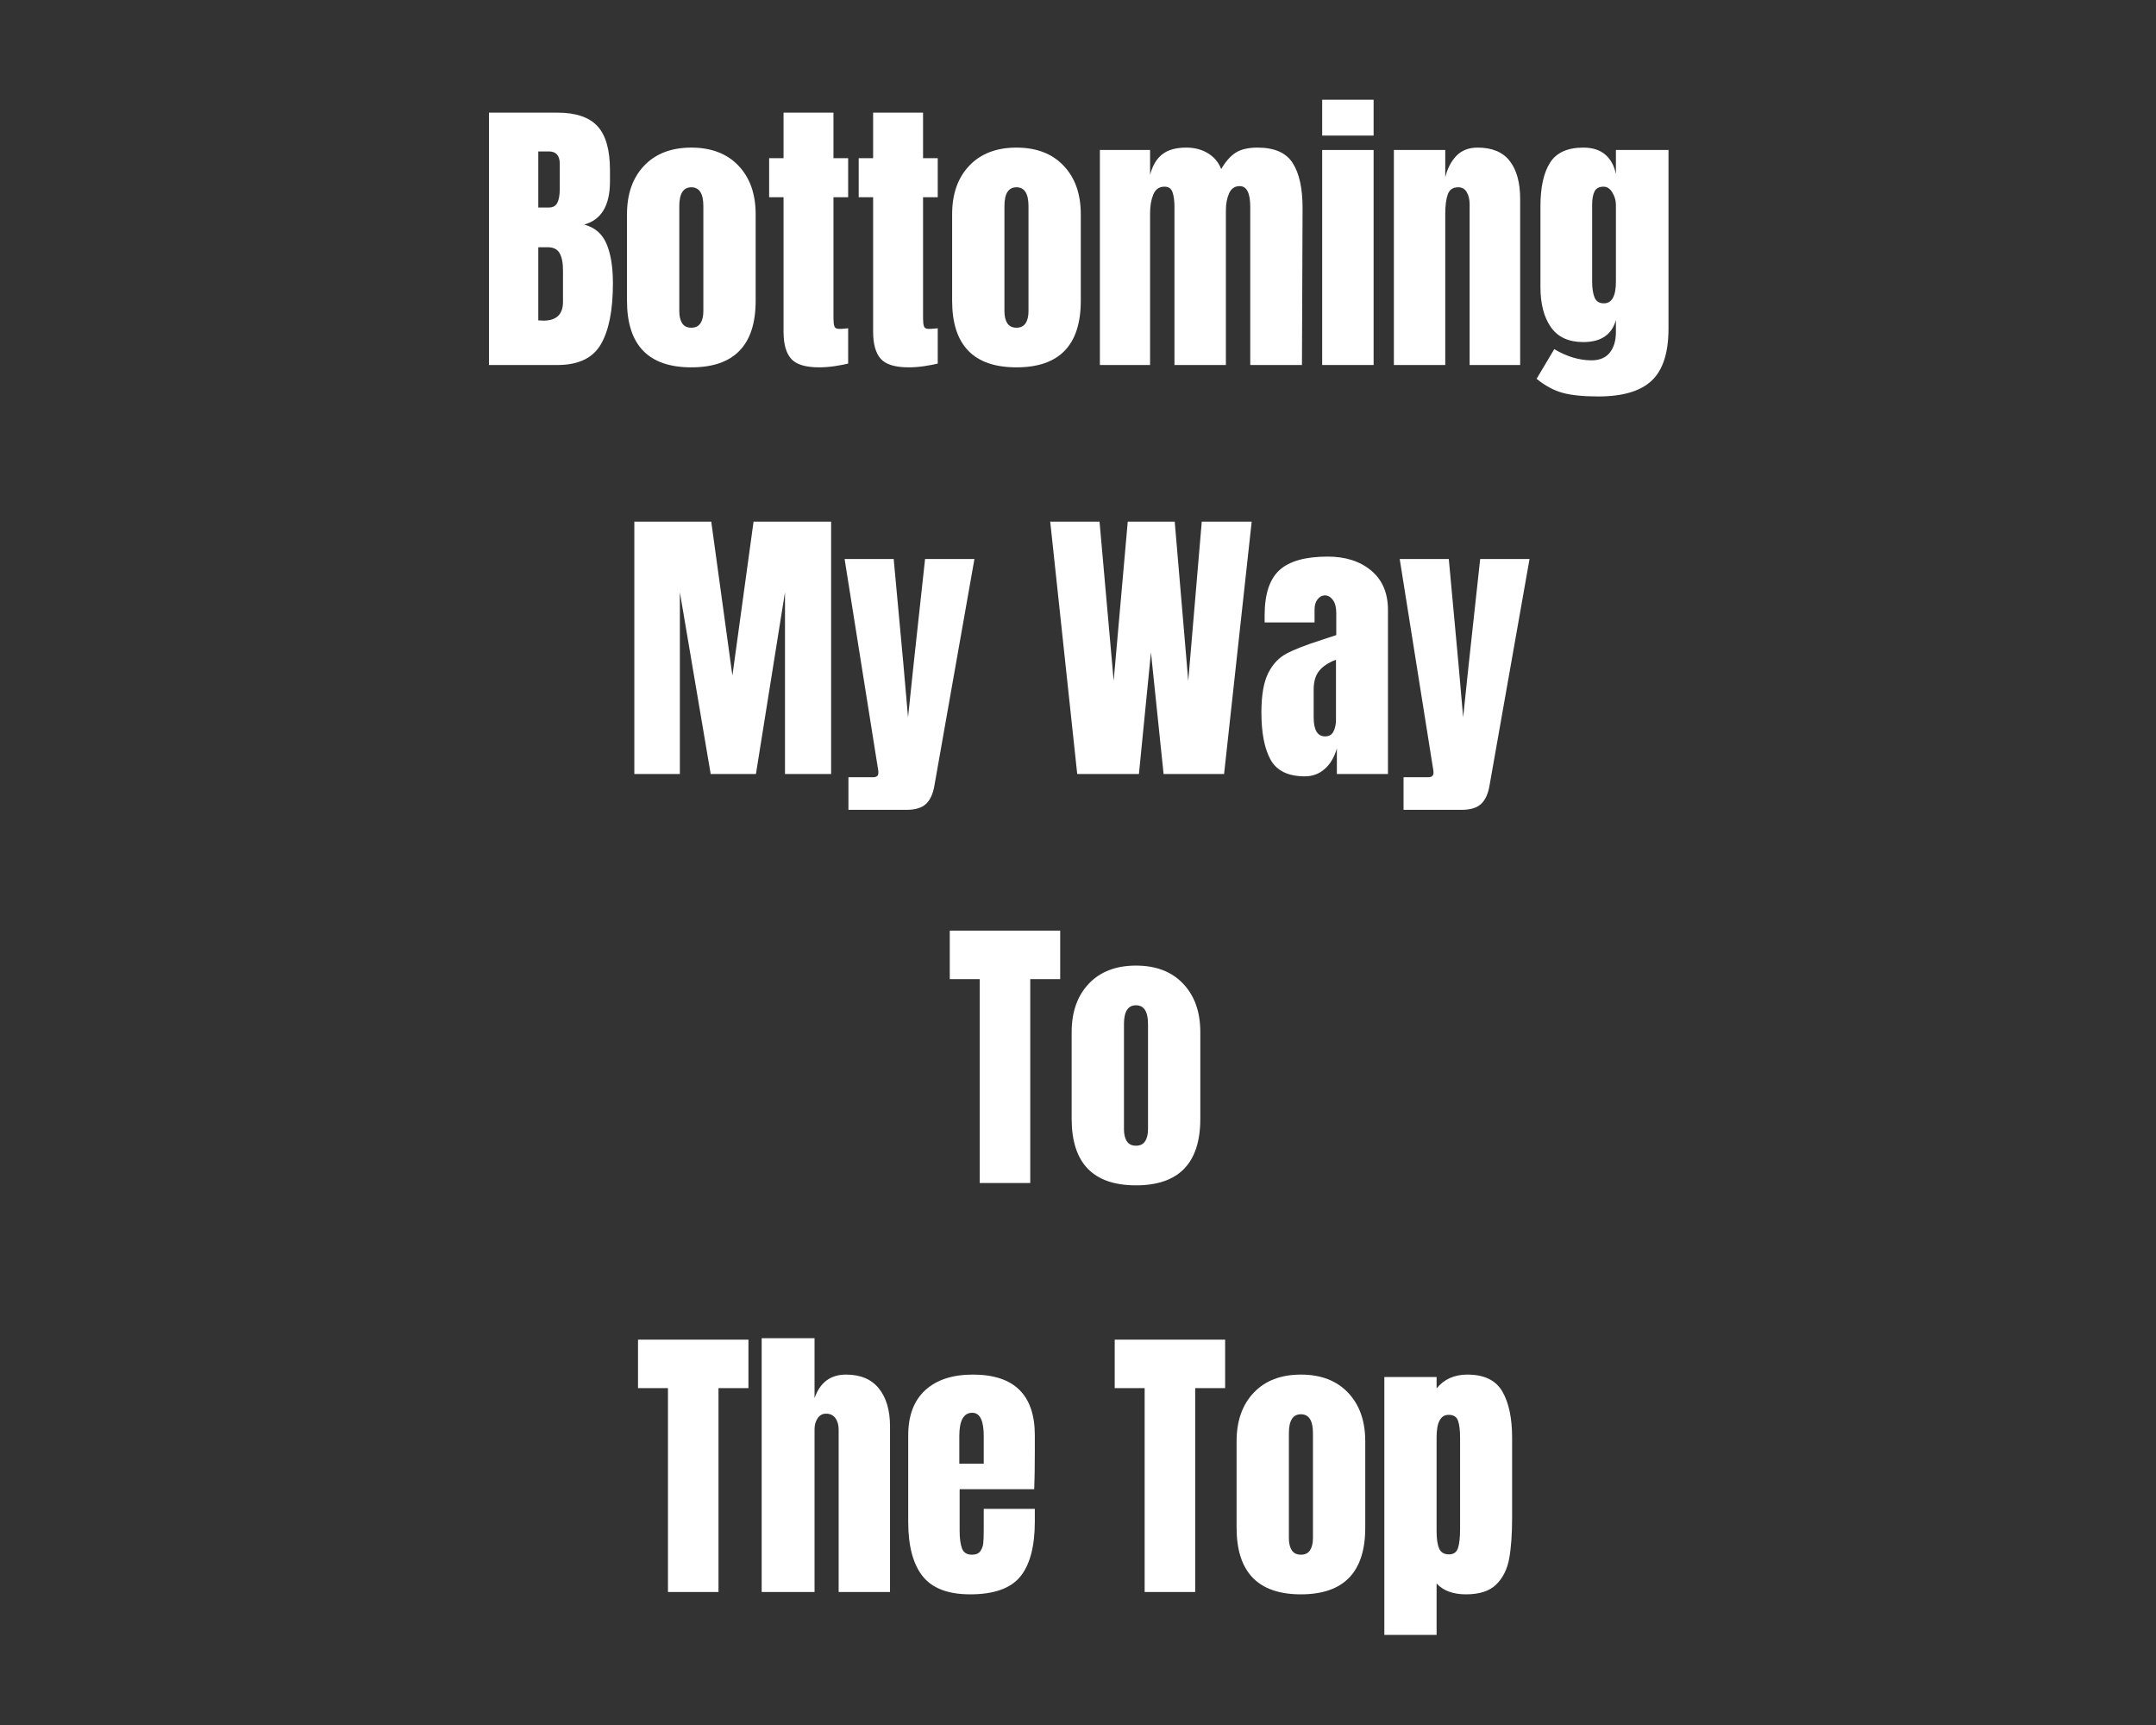 <svg xmlns="http://www.w3.org/2000/svg" xmlns:xlink="http://www.w3.org/1999/xlink" width="960" zoomAndPan="magnify" viewBox="0 0 720 576" height="768" preserveAspectRatio="xMidYMid meet" version="1.0"><rect x="0" y="0" width="720" height="576" fill="#333333" stroke="none"/><defs><g/></defs><g fill="#ffffff" fill-opacity="1"><g transform="translate(159.56, 121.88)"><g><path d="M 3.734 -84.266 L 26.578 -84.266 C 32.723 -84.266 37.188 -82.758 39.969 -79.75 C 42.75 -76.738 44.141 -71.832 44.141 -65.031 L 44.141 -61.312 C 44.141 -53.27 41.266 -48.461 35.516 -46.891 C 39.047 -45.973 41.531 -43.848 42.969 -40.516 C 44.406 -37.18 45.125 -32.766 45.125 -27.266 C 45.125 -18.305 43.781 -11.52 41.094 -6.906 C 38.414 -2.301 33.578 0 26.578 0 L 3.734 0 Z M 23.641 -52.578 C 25.078 -52.578 26.055 -53.113 26.578 -54.188 C 27.109 -55.27 27.375 -56.797 27.375 -58.766 L 27.375 -67.188 C 27.375 -69.938 26.16 -71.312 23.734 -71.312 L 20.203 -71.312 L 20.203 -52.578 Z M 21.875 -14.812 C 26.258 -14.812 28.453 -16.906 28.453 -21.094 L 28.453 -31.594 C 28.453 -34.133 28.07 -36.055 27.312 -37.359 C 26.562 -38.672 25.238 -39.328 23.344 -39.328 L 20.203 -39.328 L 20.203 -14.906 Z M 21.875 -14.812 "/></g></g></g><g fill="#ffffff" fill-opacity="1"><g transform="translate(206.542, 121.88)"><g><path d="M 24.328 0.781 C 10.004 0.781 2.844 -6.641 2.844 -21.484 L 2.844 -50.328 C 2.844 -57.129 4.754 -62.539 8.578 -66.562 C 12.41 -70.582 17.66 -72.594 24.328 -72.594 C 30.992 -72.594 36.238 -70.582 40.062 -66.562 C 43.895 -62.539 45.812 -57.129 45.812 -50.328 L 45.812 -21.484 C 45.812 -6.641 38.648 0.781 24.328 0.781 Z M 24.328 -12.453 C 25.703 -12.453 26.711 -12.941 27.359 -13.922 C 28.016 -14.91 28.344 -16.254 28.344 -17.953 L 28.344 -53.062 C 28.344 -57.25 27.004 -59.344 24.328 -59.344 C 21.648 -59.344 20.312 -57.25 20.312 -53.062 L 20.312 -17.953 C 20.312 -16.254 20.633 -14.91 21.281 -13.922 C 21.938 -12.941 22.953 -12.453 24.328 -12.453 Z M 24.328 -12.453 "/></g></g></g><g fill="#ffffff" fill-opacity="1"><g transform="translate(255.29, 121.88)"><g><path d="M 18.25 0.781 C 13.738 0.781 10.629 -0.164 8.922 -2.062 C 7.223 -3.957 6.375 -7 6.375 -11.188 L 6.375 -56.016 L 1.562 -56.016 L 1.562 -69.062 L 6.375 -69.062 L 6.375 -84.266 L 23.047 -84.266 L 23.047 -69.062 L 27.953 -69.062 L 27.953 -56.016 L 23.047 -56.016 L 23.047 -15.688 C 23.047 -14.445 23.145 -13.531 23.344 -12.938 C 23.539 -12.352 24.066 -12.062 24.922 -12.062 C 25.566 -12.062 26.18 -12.094 26.766 -12.156 C 27.359 -12.227 27.754 -12.266 27.953 -12.266 L 27.953 -0.484 C 26.973 -0.223 25.551 0.051 23.688 0.344 C 21.82 0.633 20.008 0.781 18.25 0.781 Z M 18.25 0.781 "/></g></g></g><g fill="#ffffff" fill-opacity="1"><g transform="translate(285.206, 121.88)"><g><path d="M 18.25 0.781 C 13.738 0.781 10.629 -0.164 8.922 -2.062 C 7.223 -3.957 6.375 -7 6.375 -11.188 L 6.375 -56.016 L 1.562 -56.016 L 1.562 -69.062 L 6.375 -69.062 L 6.375 -84.266 L 23.047 -84.266 L 23.047 -69.062 L 27.953 -69.062 L 27.953 -56.016 L 23.047 -56.016 L 23.047 -15.688 C 23.047 -14.445 23.145 -13.531 23.344 -12.938 C 23.539 -12.352 24.066 -12.062 24.922 -12.062 C 25.566 -12.062 26.18 -12.094 26.766 -12.156 C 27.359 -12.227 27.754 -12.266 27.953 -12.266 L 27.953 -0.484 C 26.973 -0.223 25.551 0.051 23.688 0.344 C 21.82 0.633 20.008 0.781 18.25 0.781 Z M 18.25 0.781 "/></g></g></g><g fill="#ffffff" fill-opacity="1"><g transform="translate(315.122, 121.88)"><g><path d="M 24.328 0.781 C 10.004 0.781 2.844 -6.641 2.844 -21.484 L 2.844 -50.328 C 2.844 -57.129 4.754 -62.539 8.578 -66.562 C 12.41 -70.582 17.66 -72.594 24.328 -72.594 C 30.992 -72.594 36.238 -70.582 40.062 -66.562 C 43.895 -62.539 45.812 -57.129 45.812 -50.328 L 45.812 -21.484 C 45.812 -6.641 38.648 0.781 24.328 0.781 Z M 24.328 -12.453 C 25.703 -12.453 26.711 -12.941 27.359 -13.922 C 28.016 -14.91 28.344 -16.254 28.344 -17.953 L 28.344 -53.062 C 28.344 -57.25 27.004 -59.344 24.328 -59.344 C 21.648 -59.344 20.312 -57.25 20.312 -53.062 L 20.312 -17.953 C 20.312 -16.254 20.633 -14.91 21.281 -13.922 C 21.938 -12.941 22.953 -12.453 24.328 -12.453 Z M 24.328 -12.453 "/></g></g></g><g fill="#ffffff" fill-opacity="1"><g transform="translate(363.87, 121.88)"><g><path d="M 3.438 -71.797 L 20.203 -71.797 L 20.203 -63.469 C 20.992 -66.539 22.336 -68.828 24.234 -70.328 C 26.129 -71.836 28.805 -72.594 32.266 -72.594 C 35.078 -72.594 37.516 -71.953 39.578 -70.672 C 41.641 -69.398 43.098 -67.648 43.953 -65.422 C 45.391 -67.91 46.988 -69.727 48.75 -70.875 C 50.52 -72.02 52.973 -72.594 56.109 -72.594 C 61.734 -72.594 65.641 -70.875 67.828 -67.438 C 70.023 -64.008 71.125 -59.023 71.125 -52.484 L 70.922 0 L 53.656 0 L 53.656 -52.781 C 53.656 -57.414 52.477 -59.734 50.125 -59.734 C 48.488 -59.734 47.312 -58.93 46.594 -57.328 C 45.875 -55.734 45.516 -53.82 45.516 -51.594 L 45.516 0 L 28.344 0 L 28.344 -52.781 C 28.344 -54.801 28.129 -56.43 27.703 -57.672 C 27.285 -58.922 26.391 -59.547 25.016 -59.547 C 23.242 -59.547 22 -58.676 21.281 -56.938 C 20.562 -55.207 20.203 -53.133 20.203 -50.719 L 20.203 0 L 3.438 0 Z M 3.438 -71.797 "/></g></g></g><g fill="#ffffff" fill-opacity="1"><g transform="translate(438.218, 121.88)"><g><path d="M 3.328 -76.609 L 3.328 -88.578 L 20.5 -88.578 L 20.5 -76.609 Z M 3.328 0 L 3.328 -71.797 L 20.5 -71.797 L 20.5 0 Z M 3.328 0 "/></g></g></g><g fill="#ffffff" fill-opacity="1"><g transform="translate(462.052, 121.88)"><g><path d="M 3.438 -71.797 L 20.594 -71.797 L 20.594 -62.688 C 21.312 -65.625 22.551 -68.008 24.312 -69.844 C 26.082 -71.676 28.441 -72.594 31.391 -72.594 C 36.234 -72.594 39.812 -71.102 42.125 -68.125 C 44.445 -65.145 45.609 -60.91 45.609 -55.422 L 45.609 0 L 28.734 0 L 28.734 -53.656 C 28.734 -55.227 28.422 -56.566 27.797 -57.672 C 27.18 -58.785 26.223 -59.344 24.922 -59.344 C 23.148 -59.344 21.984 -58.539 21.422 -56.938 C 20.867 -55.344 20.594 -53.203 20.594 -50.516 L 20.594 0 L 3.438 0 Z M 3.438 -71.797 "/></g></g></g><g fill="#ffffff" fill-opacity="1"><g transform="translate(510.996, 121.88)"><g><path d="M 22.75 10.5 C 17.656 10.5 13.648 10.086 10.734 9.266 C 7.828 8.453 4.969 6.898 2.156 4.609 L 8.047 -5.297 C 12.234 -2.805 16.383 -1.562 20.5 -1.562 C 23.176 -1.562 25.203 -2.41 26.578 -4.109 C 27.953 -5.816 28.641 -8.141 28.641 -11.078 L 28.641 -15.016 C 27.266 -10.109 23.633 -7.656 17.75 -7.656 C 12.844 -7.656 9.227 -9.32 6.906 -12.656 C 4.594 -15.988 3.438 -20.438 3.438 -26 L 3.438 -52.969 C 3.438 -59.312 4.5 -64.164 6.625 -67.531 C 8.75 -70.906 12.457 -72.594 17.75 -72.594 C 20.82 -72.594 23.258 -71.82 25.062 -70.281 C 26.863 -68.75 28.055 -66.578 28.641 -63.766 L 28.641 -71.797 L 46.203 -71.797 L 46.203 -12.156 C 46.203 -4.113 44.336 1.672 40.609 5.203 C 36.879 8.734 30.926 10.5 22.75 10.5 Z M 24.625 -20.594 C 27.301 -20.594 28.641 -23.016 28.641 -27.859 L 28.641 -53.469 C 28.641 -54.906 28.25 -56.273 27.469 -57.578 C 26.688 -58.891 25.703 -59.547 24.516 -59.547 C 23.016 -59.547 22.004 -59.004 21.484 -57.922 C 20.961 -56.848 20.703 -55.363 20.703 -53.469 L 20.703 -27.859 C 20.703 -25.703 20.961 -23.953 21.484 -22.609 C 22.004 -21.266 23.051 -20.594 24.625 -20.594 Z M 24.625 -20.594 "/></g></g></g><g fill="#ffffff" fill-opacity="1"><g transform="translate(208.103, 258.45)"><g><path d="M 3.734 0 L 3.734 -84.266 L 29.422 -84.266 L 36.484 -32.859 L 43.547 -84.266 L 69.453 -84.266 L 69.453 0 L 54.047 0 L 54.047 -60.719 L 44.344 0 L 29.234 0 L 18.938 -60.719 L 18.938 0 Z M 3.734 0 "/></g></g></g><g fill="#ffffff" fill-opacity="1"><g transform="translate(281.274, 258.45)"><g><path d="M 2.062 1.078 L 10.297 1.078 C 11.473 1.078 12.062 0.586 12.062 -0.391 C 12.062 -0.848 12.031 -1.207 11.969 -1.469 L 0.781 -71.797 L 17.172 -71.797 L 20.406 -36.781 L 21.969 -18.938 L 23.844 -36.781 L 27.656 -71.797 L 44.141 -71.797 L 30.797 3.734 C 30.336 6.547 29.406 8.617 28 9.953 C 26.594 11.297 24.391 11.969 21.391 11.969 L 2.062 11.969 Z M 2.062 1.078 "/></g></g></g><g fill="#ffffff" fill-opacity="1"><g transform="translate(326.491, 258.45)"><g/></g></g><g fill="#ffffff" fill-opacity="1"><g transform="translate(349.442, 258.45)"><g><path d="M 10.297 0 L 1.281 -84.266 L 17.75 -84.266 L 22.469 -31.094 L 27.172 -84.266 L 42.859 -84.266 L 47.375 -31.094 L 51.891 -84.266 L 68.562 -84.266 L 59.344 0 L 39.141 0 L 34.922 -40.609 L 30.906 0 Z M 10.297 0 "/></g></g></g><g fill="#ffffff" fill-opacity="1"><g transform="translate(419.279, 258.45)"><g><path d="M 16.484 0.781 C 10.922 0.781 7.109 -1.062 5.047 -4.75 C 2.992 -8.445 1.969 -13.727 1.969 -20.594 C 1.969 -26.219 2.703 -30.535 4.172 -33.547 C 5.641 -36.555 7.68 -38.766 10.297 -40.172 C 12.91 -41.578 16.898 -43.129 22.266 -44.828 L 26.969 -46.391 L 26.969 -53.75 C 26.969 -55.645 26.594 -57.098 25.844 -58.109 C 25.094 -59.129 24.195 -59.641 23.156 -59.641 C 22.238 -59.641 21.438 -59.211 20.75 -58.359 C 20.062 -57.516 19.719 -56.375 19.719 -54.938 L 19.719 -50.609 L 3.047 -50.609 L 3.047 -52.969 C 3.047 -60.031 4.695 -65.066 8 -68.078 C 11.301 -71.086 16.676 -72.594 24.125 -72.594 C 30.082 -72.594 34.922 -71.035 38.641 -67.922 C 42.367 -64.816 44.234 -60.422 44.234 -54.734 L 44.234 0 L 27.172 0 L 27.172 -8.531 C 26.316 -5.594 24.957 -3.305 23.094 -1.672 C 21.238 -0.035 19.035 0.781 16.484 0.781 Z M 23.25 -12.562 C 24.551 -12.562 25.477 -13.098 26.031 -14.172 C 26.594 -15.254 26.875 -16.578 26.875 -18.141 L 26.875 -38.156 C 24.32 -37.176 22.441 -35.93 21.234 -34.422 C 20.023 -32.922 19.422 -30.832 19.422 -28.156 L 19.422 -18.938 C 19.422 -14.688 20.695 -12.562 23.25 -12.562 Z M 23.25 -12.562 "/></g></g></g><g fill="#ffffff" fill-opacity="1"><g transform="translate(466.653, 258.45)"><g><path d="M 2.062 1.078 L 10.297 1.078 C 11.473 1.078 12.062 0.586 12.062 -0.391 C 12.062 -0.848 12.031 -1.207 11.969 -1.469 L 0.781 -71.797 L 17.172 -71.797 L 20.406 -36.781 L 21.969 -18.938 L 23.844 -36.781 L 27.656 -71.797 L 44.141 -71.797 L 30.797 3.734 C 30.336 6.547 29.406 8.617 28 9.953 C 26.594 11.297 24.391 11.969 21.391 11.969 L 2.062 11.969 Z M 2.062 1.078 "/></g></g></g><g fill="#ffffff" fill-opacity="1"><g transform="translate(316.195, 395.019)"><g><path d="M 10.984 0 L 10.984 -68.078 L 0.984 -68.078 L 0.984 -84.266 L 37.859 -84.266 L 37.859 -68.078 L 27.859 -68.078 L 27.859 0 Z M 10.984 0 "/></g></g></g><g fill="#ffffff" fill-opacity="1"><g transform="translate(355.037, 395.019)"><g><path d="M 24.328 0.781 C 10.004 0.781 2.844 -6.641 2.844 -21.484 L 2.844 -50.328 C 2.844 -57.129 4.754 -62.539 8.578 -66.562 C 12.41 -70.582 17.66 -72.594 24.328 -72.594 C 30.992 -72.594 36.238 -70.582 40.062 -66.562 C 43.895 -62.539 45.812 -57.129 45.812 -50.328 L 45.812 -21.484 C 45.812 -6.641 38.648 0.781 24.328 0.781 Z M 24.328 -12.453 C 25.703 -12.453 26.711 -12.941 27.359 -13.922 C 28.016 -14.91 28.344 -16.254 28.344 -17.953 L 28.344 -53.062 C 28.344 -57.25 27.004 -59.344 24.328 -59.344 C 21.648 -59.344 20.312 -57.25 20.312 -53.062 L 20.312 -17.953 C 20.312 -16.254 20.633 -14.91 21.281 -13.922 C 21.938 -12.941 22.953 -12.453 24.328 -12.453 Z M 24.328 -12.453 "/></g></g></g><g fill="#ffffff" fill-opacity="1"><g transform="translate(212.083, 531.589)"><g><path d="M 10.984 0 L 10.984 -68.078 L 0.984 -68.078 L 0.984 -84.266 L 37.859 -84.266 L 37.859 -68.078 L 27.859 -68.078 L 27.859 0 Z M 10.984 0 "/></g></g></g><g fill="#ffffff" fill-opacity="1"><g transform="translate(250.925, 531.589)"><g><path d="M 3.438 -84.75 L 21.094 -84.75 L 21.094 -64.734 C 22.926 -69.973 26.426 -72.594 31.594 -72.594 C 36.426 -72.594 40.082 -71.055 42.562 -67.984 C 45.051 -64.91 46.297 -60.691 46.297 -55.328 L 46.297 0 L 29.141 0 L 29.141 -54.25 C 29.141 -55.812 28.773 -57.082 28.047 -58.062 C 27.328 -59.051 26.285 -59.547 24.922 -59.547 C 23.742 -59.547 22.812 -59.035 22.125 -58.016 C 21.438 -57.004 21.094 -55.781 21.094 -54.344 L 21.094 0 L 3.438 0 Z M 3.438 -84.75 "/></g></g></g><g fill="#ffffff" fill-opacity="1"><g transform="translate(300.458, 531.589)"><g><path d="M 23.547 0.781 C 16.148 0.781 10.848 -1.242 7.641 -5.297 C 4.441 -9.348 2.844 -15.395 2.844 -23.438 L 2.844 -52.281 C 2.844 -58.883 4.738 -63.922 8.531 -67.391 C 12.32 -70.859 17.617 -72.594 24.422 -72.594 C 38.223 -72.594 45.125 -65.82 45.125 -52.281 L 45.125 -47.078 C 45.125 -41.848 45.055 -37.598 44.922 -34.328 L 20.016 -34.328 L 20.016 -20.406 C 20.016 -17.914 20.273 -15.969 20.797 -14.562 C 21.316 -13.156 22.426 -12.453 24.125 -12.453 C 25.438 -12.453 26.367 -12.844 26.922 -13.625 C 27.484 -14.414 27.812 -15.316 27.906 -16.328 C 28.008 -17.348 28.062 -18.836 28.062 -20.797 L 28.062 -27.766 L 45.125 -27.766 L 45.125 -23.641 C 45.125 -15.266 43.504 -9.098 40.266 -5.141 C 37.023 -1.191 31.453 0.781 23.547 0.781 Z M 28.062 -42.859 L 28.062 -52.094 C 28.062 -57.258 26.785 -59.844 24.234 -59.844 C 21.348 -59.844 19.906 -57.258 19.906 -52.094 L 19.906 -42.859 Z M 28.062 -42.859 "/></g></g></g><g fill="#ffffff" fill-opacity="1"><g transform="translate(348.323, 531.589)"><g/></g></g><g fill="#ffffff" fill-opacity="1"><g transform="translate(371.275, 531.589)"><g><path d="M 10.984 0 L 10.984 -68.078 L 0.984 -68.078 L 0.984 -84.266 L 37.859 -84.266 L 37.859 -68.078 L 27.859 -68.078 L 27.859 0 Z M 10.984 0 "/></g></g></g><g fill="#ffffff" fill-opacity="1"><g transform="translate(410.116, 531.589)"><g><path d="M 24.328 0.781 C 10.004 0.781 2.844 -6.641 2.844 -21.484 L 2.844 -50.328 C 2.844 -57.129 4.754 -62.539 8.578 -66.562 C 12.41 -70.582 17.66 -72.594 24.328 -72.594 C 30.992 -72.594 36.238 -70.582 40.062 -66.562 C 43.895 -62.539 45.812 -57.129 45.812 -50.328 L 45.812 -21.484 C 45.812 -6.641 38.648 0.781 24.328 0.781 Z M 24.328 -12.453 C 25.703 -12.453 26.711 -12.941 27.359 -13.922 C 28.016 -14.91 28.344 -16.254 28.344 -17.953 L 28.344 -53.062 C 28.344 -57.25 27.004 -59.344 24.328 -59.344 C 21.648 -59.344 20.312 -57.25 20.312 -53.062 L 20.312 -17.953 C 20.312 -16.254 20.633 -14.91 21.281 -13.922 C 21.938 -12.941 22.953 -12.453 24.328 -12.453 Z M 24.328 -12.453 "/></g></g></g><g fill="#ffffff" fill-opacity="1"><g transform="translate(458.864, 531.589)"><g><path d="M 3.438 -71.797 L 20.891 -71.797 L 20.891 -67.984 C 23.379 -71.055 26.812 -72.594 31.188 -72.594 C 36.75 -72.594 40.625 -70.727 42.812 -67 C 45.008 -63.27 46.109 -58.102 46.109 -51.5 L 46.109 -24.922 C 46.109 -19.297 45.781 -14.695 45.125 -11.125 C 44.469 -7.562 43.023 -4.688 40.797 -2.5 C 38.578 -0.312 35.211 0.781 30.703 0.781 C 26.391 0.781 23.117 -0.426 20.891 -2.844 L 20.891 14.328 L 3.438 14.328 Z M 25.016 -12.562 C 26.586 -12.562 27.598 -13.281 28.047 -14.719 C 28.504 -16.156 28.734 -18.242 28.734 -20.984 L 28.734 -51.5 C 28.734 -53.988 28.504 -55.883 28.047 -57.188 C 27.598 -58.5 26.555 -59.156 24.922 -59.156 C 22.234 -59.156 20.891 -56.672 20.891 -51.703 L 20.891 -20.203 C 20.891 -17.785 21.164 -15.906 21.719 -14.562 C 22.281 -13.227 23.379 -12.562 25.016 -12.562 Z M 25.016 -12.562 "/></g></g></g></svg>